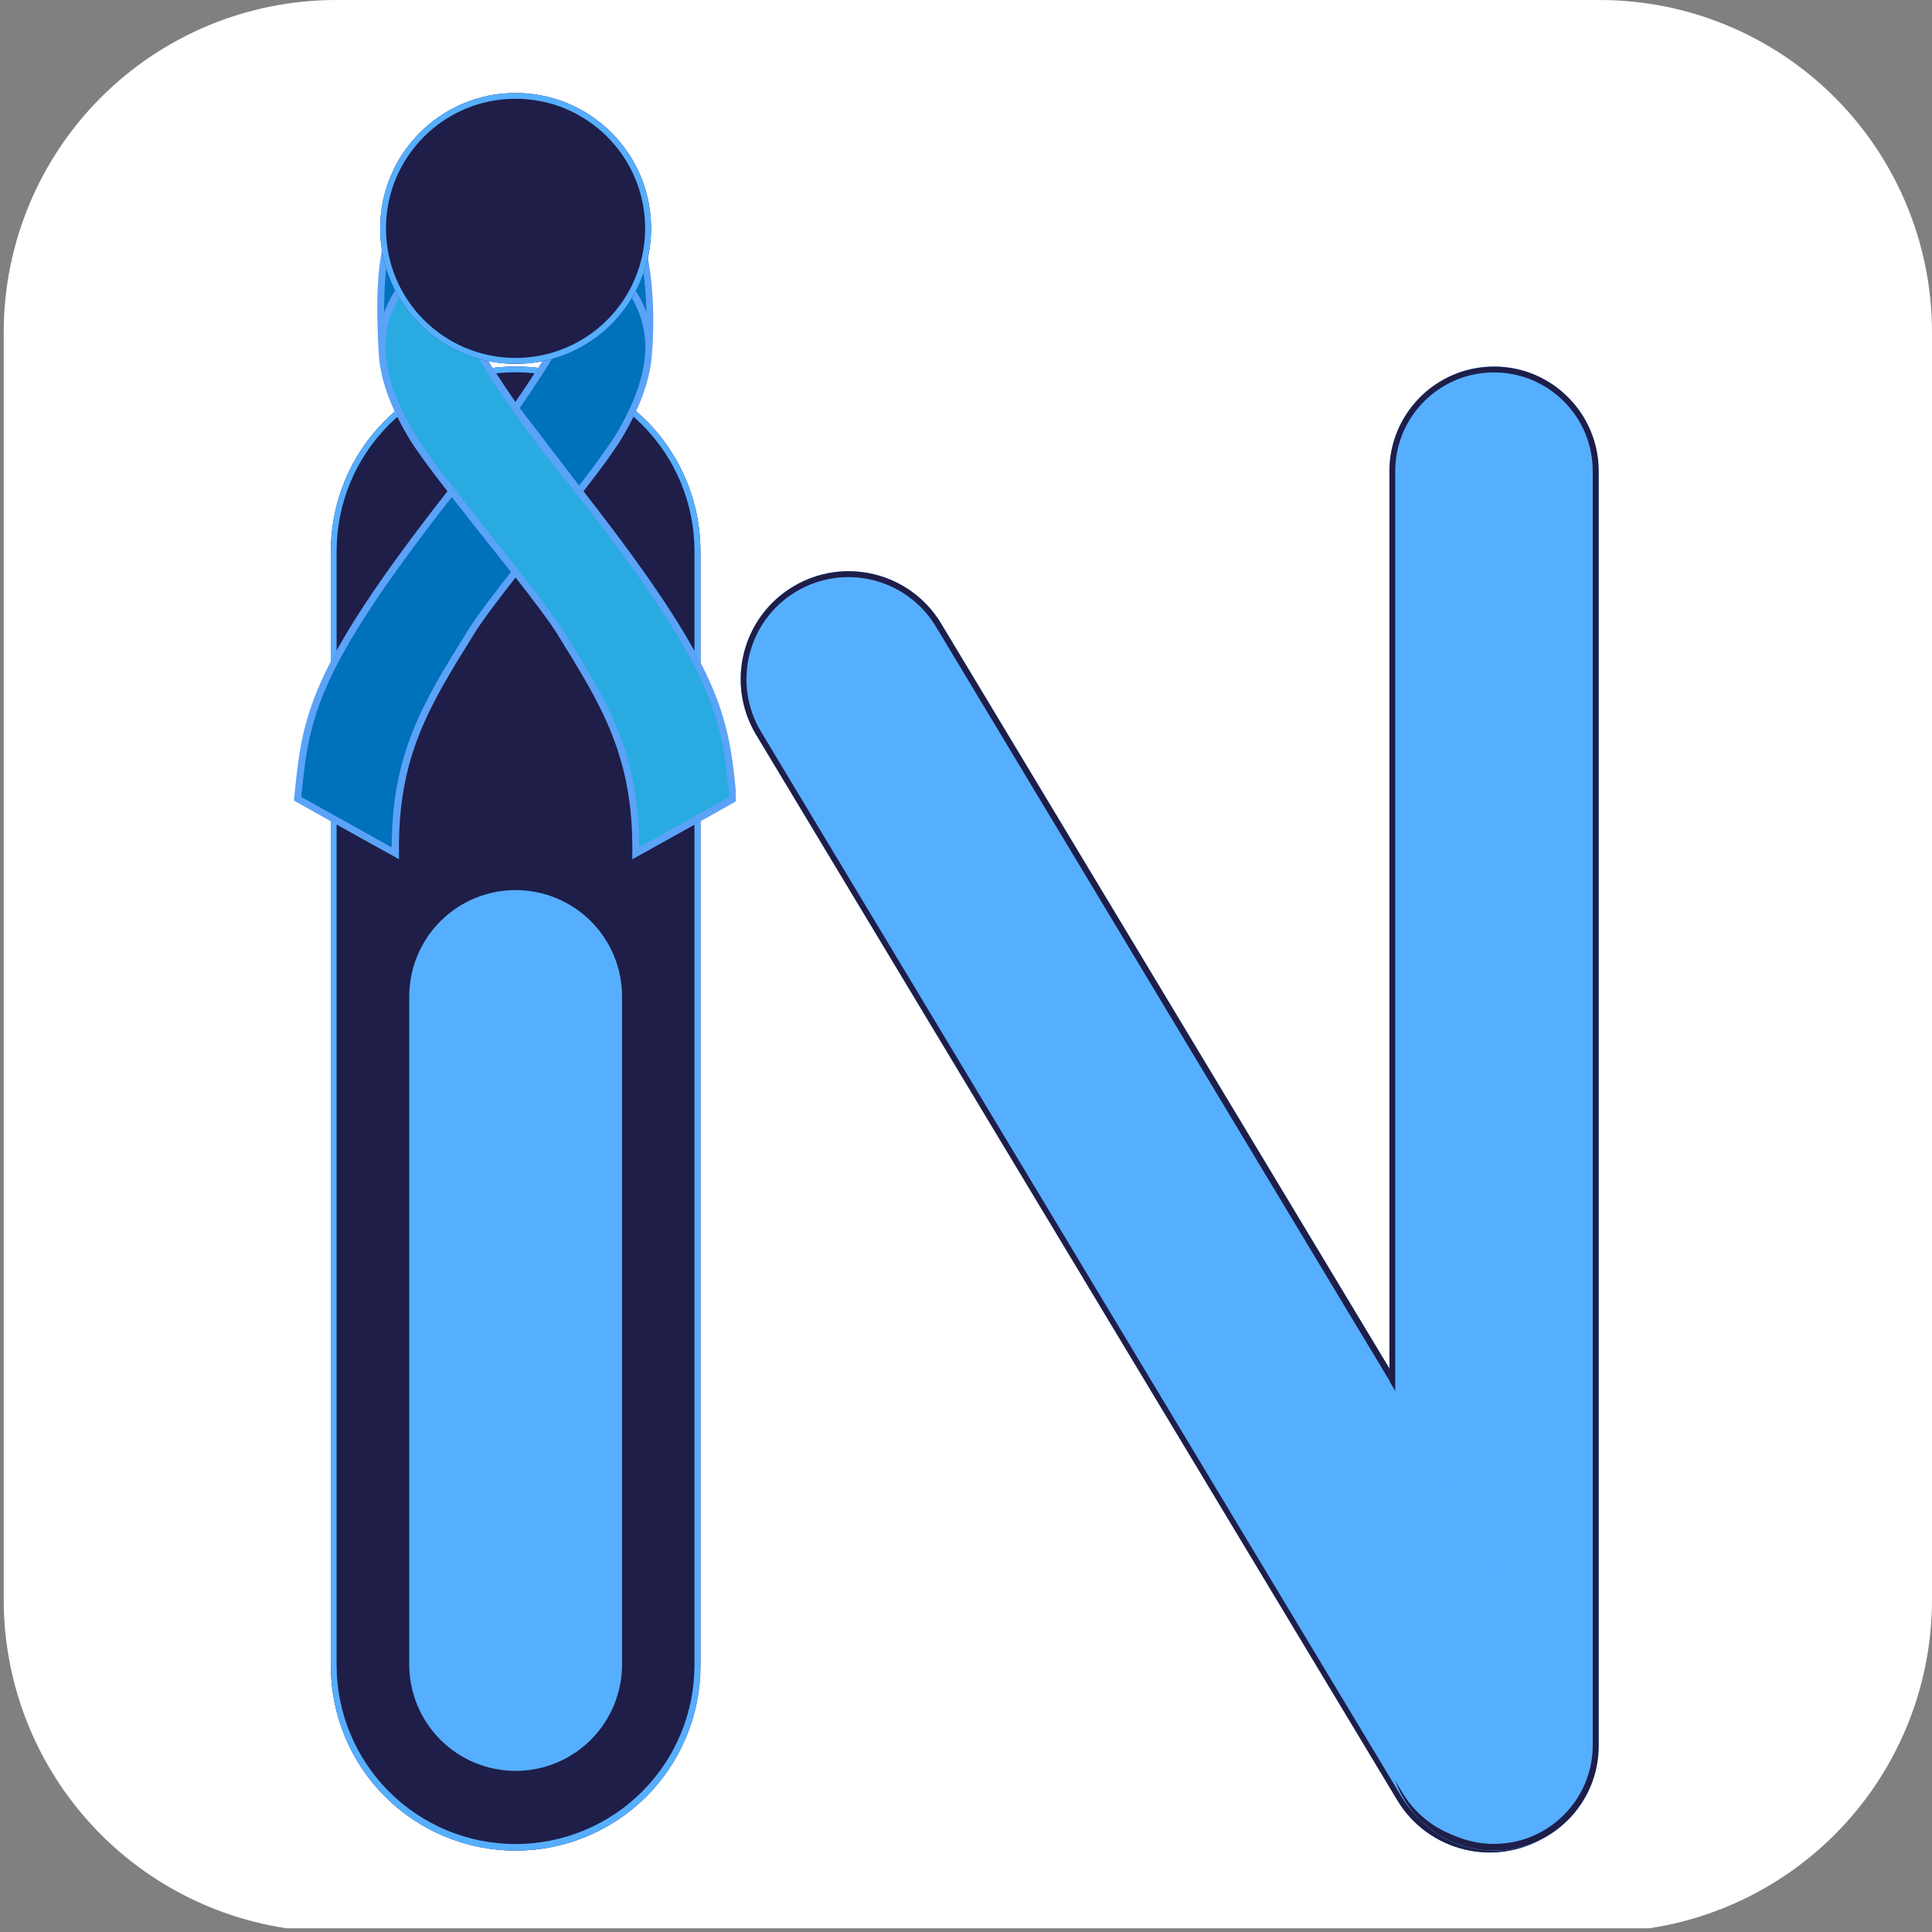 <svg xmlns="http://www.w3.org/2000/svg" xmlns:xlink="http://www.w3.org/1999/xlink" width="500" viewBox="0 0 375 375" height="500" preserveAspectRatio="xMidYMid meet"><rect x="0" y="0" width="375" height="375" fill="#808080" stroke="none"/><defs><clipPath id="8784b8c45f"><path d="M 0.719 0 L 375 0 L 375 375 L 0.719 375 Z M 0.719 0 " clip-rule="nonzero"></path></clipPath><clipPath id="db98a915c0"><path d="M 65.219 0 L 310.5 0 C 327.605 0 344.012 6.797 356.109 18.891 C 368.203 30.988 375 47.395 375 64.5 L 375 310.5 C 375 327.605 368.203 344.012 356.109 356.109 C 344.012 368.203 327.605 375 310.5 375 L 65.219 375 C 48.113 375 31.707 368.203 19.613 356.109 C 7.516 344.012 0.719 327.605 0.719 310.5 L 0.719 64.5 C 0.719 47.395 7.516 30.988 19.613 18.891 C 31.707 6.797 48.113 0 65.219 0 Z M 65.219 0 " clip-rule="nonzero"></path></clipPath><clipPath id="c0067c4d3a"><path d="M 64.211 71.133 L 135.961 71.133 L 135.961 359.266 L 64.211 359.266 Z M 64.211 71.133 " clip-rule="nonzero"></path></clipPath><clipPath id="6d049c31fc"><path d="M 100.086 71.133 C 109.602 71.133 118.727 74.91 125.453 81.641 C 132.184 88.367 135.961 97.492 135.961 107.008 L 135.961 323.336 C 135.961 332.852 132.184 341.977 125.453 348.703 C 118.727 355.434 109.602 359.211 100.086 359.211 C 90.57 359.211 81.445 355.434 74.719 348.703 C 67.988 341.977 64.211 332.852 64.211 323.336 L 64.211 107.008 C 64.211 97.492 67.988 88.367 74.719 81.641 C 81.445 74.91 90.57 71.133 100.086 71.133 Z M 100.086 71.133 " clip-rule="nonzero"></path></clipPath><clipPath id="33c8a502ac"><path d="M 64.211 71.133 L 136 71.133 L 136 359.438 L 64.211 359.438 Z M 64.211 71.133 " clip-rule="nonzero"></path></clipPath><clipPath id="e39be9ebbf"><path d="M 100.086 71.133 C 109.602 71.133 118.727 74.91 125.453 81.641 C 132.184 88.367 135.961 97.492 135.961 107.008 L 135.961 323.336 C 135.961 332.852 132.184 341.977 125.453 348.703 C 118.727 355.434 109.602 359.211 100.086 359.211 C 90.57 359.211 81.445 355.434 74.719 348.703 C 67.988 341.977 64.211 332.852 64.211 323.336 L 64.211 107.008 C 64.211 97.492 67.988 88.367 74.719 81.641 C 81.445 74.91 90.57 71.133 100.086 71.133 Z M 100.086 71.133 " clip-rule="nonzero"></path></clipPath><clipPath id="7863f2bc8c"><path d="M 74 49 L 142.816 49 L 142.816 166 L 74 166 Z M 74 49 " clip-rule="nonzero"></path></clipPath><clipPath id="f47178e801"><path d="M 57.086 95 L 101 95 L 101 166 L 57.086 166 Z M 57.086 95 " clip-rule="nonzero"></path></clipPath><clipPath id="ab045d4552"><path d="M 57.086 25 L 142.816 25 L 142.816 166.879 L 57.086 166.879 Z M 57.086 25 " clip-rule="nonzero"></path></clipPath><clipPath id="ec2b178d32"><path d="M 143 110 L 311 110 L 311 360 L 143 360 Z M 143 110 " clip-rule="nonzero"></path></clipPath><clipPath id="3afb60141c"><path d="M 135.961 124.668 L 171.859 103.062 L 317.934 345.801 L 282.035 367.402 Z M 135.961 124.668 " clip-rule="nonzero"></path></clipPath><clipPath id="289d721b62"><path d="M 153.91 113.867 C 163.824 107.898 176.699 111.102 182.664 121.012 L 307.113 327.82 C 313.078 337.734 309.879 350.605 299.965 356.57 C 290.055 362.539 277.18 359.336 271.215 349.426 L 146.766 142.617 C 140.797 132.703 144 119.832 153.91 113.867 Z M 153.91 113.867 " clip-rule="nonzero"></path></clipPath><clipPath id="74f19cc8f6"><path d="M 143 110 L 311 110 L 311 360 L 143 360 Z M 143 110 " clip-rule="nonzero"></path></clipPath><clipPath id="301503ce5e"><path d="M 135.961 124.668 L 172.098 102.922 L 318.258 345.801 L 282.121 367.547 Z M 135.961 124.668 " clip-rule="nonzero"></path></clipPath><clipPath id="bb0043a0e6"><path d="M 135.969 124.676 L 173.008 102.387 L 319.484 345.793 L 282.441 368.082 Z M 135.969 124.676 " clip-rule="nonzero"></path></clipPath><clipPath id="c39f03ff72"><path d="M 153.918 113.879 C 163.828 107.91 176.699 111.113 182.664 121.023 L 307.105 327.812 C 313.07 337.727 309.871 350.598 299.957 356.562 C 290.047 362.527 277.176 359.328 271.211 349.414 L 146.77 142.625 C 140.805 132.711 144.004 119.844 153.918 113.879 Z M 153.918 113.879 " clip-rule="nonzero"></path></clipPath><clipPath id="e286459163"><path d="M 73.793 18.047 L 126.379 18.047 L 126.379 70.629 L 73.793 70.629 Z M 73.793 18.047 " clip-rule="nonzero"></path></clipPath><clipPath id="615fc1253c"><path d="M 100.086 18.047 C 85.566 18.047 73.793 29.816 73.793 44.336 C 73.793 58.859 85.566 70.629 100.086 70.629 C 114.605 70.629 126.379 58.859 126.379 44.336 C 126.379 29.816 114.605 18.047 100.086 18.047 Z M 100.086 18.047 " clip-rule="nonzero"></path></clipPath><clipPath id="a383e4226f"><path d="M 73.793 18.047 L 126.34 18.047 L 126.34 70.59 L 73.793 70.59 Z M 73.793 18.047 " clip-rule="nonzero"></path></clipPath><clipPath id="46b121282c"><path d="M 100.082 18.047 C 85.566 18.047 73.793 29.816 73.793 44.336 C 73.793 58.855 85.566 70.625 100.082 70.625 C 114.602 70.625 126.371 58.855 126.371 44.336 C 126.371 29.816 114.602 18.047 100.082 18.047 Z M 100.082 18.047 " clip-rule="nonzero"></path></clipPath><clipPath id="bb50ab4e6d"><path d="M 269.691 71.133 L 310.305 71.133 L 310.305 359.25 L 269.691 359.25 Z M 269.691 71.133 " clip-rule="nonzero"></path></clipPath><clipPath id="4e13a54fa9"><path d="M 289.996 71.133 C 301.215 71.133 310.305 80.223 310.305 91.441 L 310.305 338.906 C 310.305 350.121 301.215 359.211 289.996 359.211 C 278.781 359.211 269.691 350.121 269.691 338.906 L 269.691 91.441 C 269.691 80.223 278.781 71.133 289.996 71.133 Z M 289.996 71.133 " clip-rule="nonzero"></path></clipPath><clipPath id="4e46d3a1b3"><path d="M 269.691 71.16 L 310.48 71.16 L 310.48 359.438 L 269.691 359.438 Z M 269.691 71.16 " clip-rule="nonzero"></path></clipPath><clipPath id="d97fbb8995"><path d="M 289.992 71.16 C 301.207 71.16 310.297 80.25 310.297 91.461 L 310.297 338.883 C 310.297 350.094 301.207 359.184 289.992 359.184 C 278.781 359.184 269.691 350.094 269.691 338.883 L 269.691 91.461 C 269.691 80.25 278.781 71.16 289.992 71.16 Z M 289.992 71.16 " clip-rule="nonzero"></path></clipPath><clipPath id="92998f9cdf"><path d="M 79.434 172.762 L 120.738 172.762 L 120.738 343.801 L 79.434 343.801 Z M 79.434 172.762 " clip-rule="nonzero"></path></clipPath><clipPath id="6725bd4020"><path d="M 100.086 172.762 C 105.562 172.762 110.816 174.938 114.691 178.812 C 118.562 182.684 120.738 187.938 120.738 193.418 L 120.738 323.078 C 120.738 328.555 118.562 333.809 114.691 337.684 C 110.816 341.555 105.562 343.73 100.086 343.73 C 94.609 343.73 89.355 341.555 85.48 337.684 C 81.609 333.809 79.434 328.555 79.434 323.078 L 79.434 193.418 C 79.434 187.938 81.609 182.684 85.48 178.812 C 89.355 174.938 94.609 172.762 100.086 172.762 Z M 100.086 172.762 " clip-rule="nonzero"></path></clipPath><clipPath id="f23bc4373f"><path d="M 226 246 L 309 246 L 309 358 L 226 358 Z M 226 246 " clip-rule="nonzero"></path></clipPath><clipPath id="61d6bbf8ab"><path d="M 219.164 259.812 L 252.594 239.695 L 315.777 344.691 L 282.348 364.809 Z M 219.164 259.812 " clip-rule="nonzero"></path></clipPath><clipPath id="b3e7d52d5f"><path d="M 235.879 249.754 C 245.109 244.199 257.098 247.18 262.652 256.41 L 305.664 327.883 C 311.219 337.117 308.238 349.102 299.008 354.66 C 289.777 360.215 277.789 357.234 272.234 348.004 L 229.223 276.531 C 223.668 267.297 226.648 255.312 235.879 249.754 Z M 235.879 249.754 " clip-rule="nonzero"></path></clipPath></defs><g clip-path="url(#8784b8c45f)"><g clip-path="url(#db98a915c0)"><path fill="#ffffff" d="M 0.719 0 L 375 0 L 375 374.281 L 0.719 374.281 Z M 0.719 0 " fill-opacity="1" fill-rule="nonzero"></path></g></g><g clip-path="url(#c0067c4d3a)"><g clip-path="url(#6d049c31fc)"><path fill="#1e1e49" d="M 64.211 71.133 L 135.961 71.133 L 135.961 359.266 L 64.211 359.266 Z M 64.211 71.133 " fill-opacity="1" fill-rule="nonzero"></path></g></g><g clip-path="url(#33c8a502ac)"><g clip-path="url(#e39be9ebbf)"><path stroke-linecap="butt" transform="matrix(0.691, 0, 0, 0.691, 64.21, 71.132)" fill="none" stroke-linejoin="miter" d="M 51.89 0.001 C 65.653 0.001 78.852 5.464 88.581 15.199 C 98.315 24.928 103.779 38.127 103.779 51.89 L 103.779 364.781 C 103.779 378.544 98.315 391.742 88.581 401.471 C 78.852 411.206 65.653 416.67 51.89 416.67 C 38.127 416.67 24.929 411.206 15.2 401.471 C 5.465 391.742 0.002 378.544 0.002 364.781 L 0.002 51.89 C 0.002 38.127 5.465 24.928 15.2 15.199 C 24.929 5.464 38.127 0.001 51.89 0.001 Z M 51.89 0.001 " stroke="#56aeff" stroke-width="3.254" stroke-opacity="1" stroke-miterlimit="4"></path></g></g><g clip-path="url(#7863f2bc8c)"><path fill="#29abe2" d="M 142.309 155.047 C 140.754 139.254 139.805 130.324 112.379 95.391 C 110.754 93.293 109.031 91.094 107.203 88.828 C 105.379 86.562 102.742 83.078 100.035 79.191 C 93.27 69.52 85.457 56.77 84.172 49.328 L 84.039 49.43 C 82.59 50.637 81.227 51.934 79.945 53.32 C 78.02 55.484 75.922 58.426 74.84 62.043 C 73.285 67.625 74.094 74.895 79.945 84.668 C 81.504 87.238 84.344 91.062 87.691 95.391 L 96.891 107.023 L 100.035 111.016 C 103.824 115.816 107.07 120.109 108.793 122.852 C 117.383 136.684 123.605 146.66 123.371 165.633 Z M 142.309 155.047 " fill-opacity="1" fill-rule="nonzero"></path></g><path fill="#0071bc" d="M 84.039 49.43 L 84.172 49.328 C 91.277 43.07 108.559 43.004 115.895 49.328 C 114.609 56.77 106.797 69.52 100.035 79.191 C 102.742 83.078 105.312 86.461 107.203 88.828 C 109.098 91.195 110.754 93.293 112.379 95.391 C 115.762 91.062 118.602 87.238 120.125 84.668 C 124.316 77.703 125.941 71.988 125.941 67.254 L 125.941 67.895 C 126.82 55.617 124.961 39.656 116.336 31.371 C 109.469 24.777 89.281 24.574 82.82 31.844 C 73.215 42.699 73.59 56.191 74.164 68.031 C 74.02 65.992 74.242 63.996 74.84 62.043 C 75.84 58.727 77.543 55.816 79.945 53.32 C 81.211 51.918 82.574 50.621 84.039 49.43 Z M 121.375 54.738 C 123.91 57.918 125.84 61.84 125.941 66.914 C 125.863 64.691 125.434 62.535 124.652 60.453 C 123.871 58.371 122.781 56.465 121.375 54.738 C 120.059 53.137 118.617 51.66 117.047 50.309 C 118.633 51.645 120.074 53.121 121.375 54.738 Z M 121.375 54.738 " fill-opacity="1" fill-rule="nonzero"></path><g clip-path="url(#f47178e801)"><path fill="#0071bc" d="M 87.691 95.391 C 60.297 130.324 59.352 139.254 57.762 155.047 L 76.734 165.633 C 76.465 146.66 82.719 136.684 91.309 122.852 C 93 120.109 96.281 115.816 100.035 111.016 L 96.891 107.023 C 93.812 103.133 90.566 99.074 87.691 95.391 Z M 87.691 95.391 " fill-opacity="1" fill-rule="nonzero"></path></g><g clip-path="url(#ab045d4552)"><path fill="#5ba3f8" d="M 142.984 154.98 C 141.395 139.016 140.516 130.223 113.258 95.355 C 117.012 90.52 119.379 87.238 120.699 85.039 C 124.453 78.785 126.414 73.07 126.582 67.961 L 126.617 67.961 C 126.953 63.059 127.023 55.652 125.367 48.008 C 123.707 40.367 120.867 34.785 116.809 30.898 C 113.258 27.445 105.887 25.453 98.074 25.758 C 91.004 26.027 85.258 28.09 82.312 31.402 C 72.438 42.562 72.91 56.328 73.453 67.523 C 73.449 67.715 73.461 67.906 73.488 68.098 C 73.656 73.172 75.617 78.785 79.371 85.039 C 80.691 87.207 83.059 90.52 86.844 95.355 C 59.555 130.223 58.676 139.016 57.086 154.98 L 57.086 155.418 L 57.457 155.621 C 57.625 155.723 71.898 163.738 76.43 166.207 L 77.445 166.781 L 77.445 165.633 C 77.172 146.93 83.328 137.02 91.852 123.324 L 91.918 123.188 C 93.645 120.383 97.094 115.883 100.07 112.098 C 103.043 115.883 106.496 120.383 108.254 123.188 L 108.32 123.324 C 116.809 137.02 122.965 146.93 122.727 165.633 L 122.727 166.781 L 123.777 166.207 C 128.273 163.738 142.578 155.723 142.715 155.621 L 143.086 155.418 Z M 100.035 78.008 C 95.605 71.613 86.543 57.781 84.918 49.598 C 91.816 43.883 108.051 43.918 115.152 49.598 C 113.527 57.781 104.465 71.613 100.035 78.008 Z M 119.547 84.332 C 118.262 86.426 115.996 89.605 112.414 94.273 L 100.879 79.191 C 105.141 73.07 114.238 59.27 116.336 50.578 L 116.605 50.816 C 118.137 52.141 119.547 53.582 120.832 55.145 C 123.641 58.73 125.129 62.688 125.266 66.914 L 125.266 67.254 C 125.266 72.293 123.336 78.039 119.547 84.332 Z M 83.328 32.285 C 86 29.309 91.512 27.379 98.105 27.109 L 99.664 27.109 C 106.527 27.109 112.785 28.934 115.863 31.91 C 118.23 34.145 125.164 42.363 125.465 60.59 C 124.629 58.32 123.445 56.246 121.914 54.367 L 121.883 54.367 C 120.57 52.719 119.102 51.219 117.484 49.871 L 116.438 48.957 L 115.422 48.18 C 107.746 42.633 92.156 42.633 84.648 48.145 L 83.734 48.887 L 83.465 49.125 C 82.012 50.246 80.668 51.484 79.438 52.844 L 78.695 53.723 L 78.594 53.824 L 77.918 54.672 L 77.781 54.809 L 77.172 55.652 L 77.07 55.789 C 76.902 56.094 76.699 56.363 76.496 56.668 L 75.988 57.547 L 75.887 57.715 L 75.48 58.562 L 75.379 58.73 C 75.246 59.035 75.109 59.305 75.008 59.574 L 74.906 59.777 C 74.805 60.047 74.672 60.352 74.57 60.656 C 74.5 51.254 75.719 40.906 83.328 32.285 Z M 90.734 122.48 L 90.668 122.613 C 82.211 136.211 76.059 146.117 76.023 164.48 L 58.473 154.676 C 60.027 139.285 61.109 130.461 87.691 96.473 C 89.789 99.176 92.086 102.086 94.32 104.895 L 96.418 107.531 L 99.188 111.016 C 96.145 114.871 92.562 119.57 90.734 122.48 Z M 124.047 164.48 C 124.047 146.117 117.891 136.211 109.438 122.613 L 109.367 122.48 C 107.543 119.57 103.926 114.871 100.914 111.016 L 100.574 110.609 C 99.594 109.324 98.547 108.039 97.5 106.719 L 88.23 94.949 C 84.309 89.91 81.875 86.527 80.555 84.332 C 75.379 75.742 73.723 68.504 75.516 62.215 C 75.633 61.785 75.777 61.367 75.957 60.961 C 77.004 58.277 78.504 55.879 80.453 53.758 C 81.48 52.633 82.574 51.57 83.734 50.578 C 85.832 59.27 94.961 73.07 99.223 79.191 L 99.492 79.598 C 101.996 83.18 104.566 86.629 106.664 89.27 C 108.762 91.906 110.215 93.664 111.871 95.797 C 138.961 130.359 140.043 139.184 141.598 154.676 Z M 124.047 164.48 " fill-opacity="1" fill-rule="nonzero"></path></g><g clip-path="url(#ec2b178d32)"><g clip-path="url(#3afb60141c)"><g clip-path="url(#289d721b62)"><path fill="#56aeff" d="M 135.961 124.668 L 171.863 103.062 L 317.934 345.801 L 282.035 367.402 Z M 135.961 124.668 " fill-opacity="1" fill-rule="nonzero"></path></g></g></g><g clip-path="url(#74f19cc8f6)"><g clip-path="url(#301503ce5e)"><g clip-path="url(#bb0043a0e6)"><g clip-path="url(#c39f03ff72)"><path stroke-linecap="butt" transform="matrix(0.592, -0.356, 0.356, 0.592, 135.969, 124.677)" fill="none" stroke-linejoin="miter" d="M 30.297 0.003 C 47.03 -0.003 60.592 13.565 60.593 30.295 L 60.595 379.37 C 60.594 396.105 47.03 409.67 30.295 409.669 C 13.566 409.67 0 396.106 0.002 379.372 L 0 30.297 C 0.002 13.562 13.562 0.002 30.297 0.003 Z M 30.297 0.003 " stroke="#1e1e49" stroke-width="3.254" stroke-opacity="1" stroke-miterlimit="4"></path></g></g></g></g><g clip-path="url(#e286459163)"><g clip-path="url(#615fc1253c)"><path fill="#1e1e49" d="M 73.793 18.047 L 126.379 18.047 L 126.379 70.629 L 73.793 70.629 Z M 73.793 18.047 " fill-opacity="1" fill-rule="nonzero"></path></g></g><g clip-path="url(#a383e4226f)"><g clip-path="url(#46b121282c)"><path stroke-linecap="butt" transform="matrix(0.691, 0, 0, 0.691, 73.795, 18.046)" fill="none" stroke-linejoin="miter" d="M 38.021 0.001 C 17.026 0.001 -0.002 17.024 -0.002 38.025 C -0.002 59.026 17.026 76.049 38.021 76.049 C 59.022 76.049 76.045 59.026 76.045 38.025 C 76.045 17.024 59.022 0.001 38.021 0.001 Z M 38.021 0.001 " stroke="#56aeff" stroke-width="3.254" stroke-opacity="1" stroke-miterlimit="4"></path></g></g><g clip-path="url(#bb50ab4e6d)"><g clip-path="url(#4e13a54fa9)"><path fill="#56aeff" d="M 269.691 71.133 L 310.305 71.133 L 310.305 359.25 L 269.691 359.25 Z M 269.691 71.133 " fill-opacity="1" fill-rule="nonzero"></path></g></g><g clip-path="url(#4e46d3a1b3)"><g clip-path="url(#d97fbb8995)"><path stroke-linecap="butt" transform="matrix(0.691, 0, 0, 0.691, 269.69, 71.159)" fill="none" stroke-linejoin="miter" d="M 29.365 0.002 C 45.586 0.002 58.733 13.15 58.733 29.365 L 58.733 387.229 C 58.733 403.444 45.586 416.592 29.365 416.592 C 13.149 416.592 0.002 403.444 0.002 387.229 L 0.002 29.365 C 0.002 13.15 13.149 0.002 29.365 0.002 Z M 29.365 0.002 " stroke="#1e1e49" stroke-width="3.254" stroke-opacity="1" stroke-miterlimit="4"></path></g></g><g clip-path="url(#92998f9cdf)"><g clip-path="url(#6725bd4020)"><path fill="#56aeff" d="M 79.434 172.762 L 120.738 172.762 L 120.738 343.801 L 79.434 343.801 Z M 79.434 172.762 " fill-opacity="1" fill-rule="nonzero"></path></g></g><g clip-path="url(#f23bc4373f)"><g clip-path="url(#61d6bbf8ab)"><g clip-path="url(#b3e7d52d5f)"><path fill="#56aeff" d="M 219.164 259.812 L 252.594 239.695 L 315.699 344.559 L 282.27 364.676 Z M 219.164 259.812 " fill-opacity="1" fill-rule="nonzero"></path></g></g></g></svg>